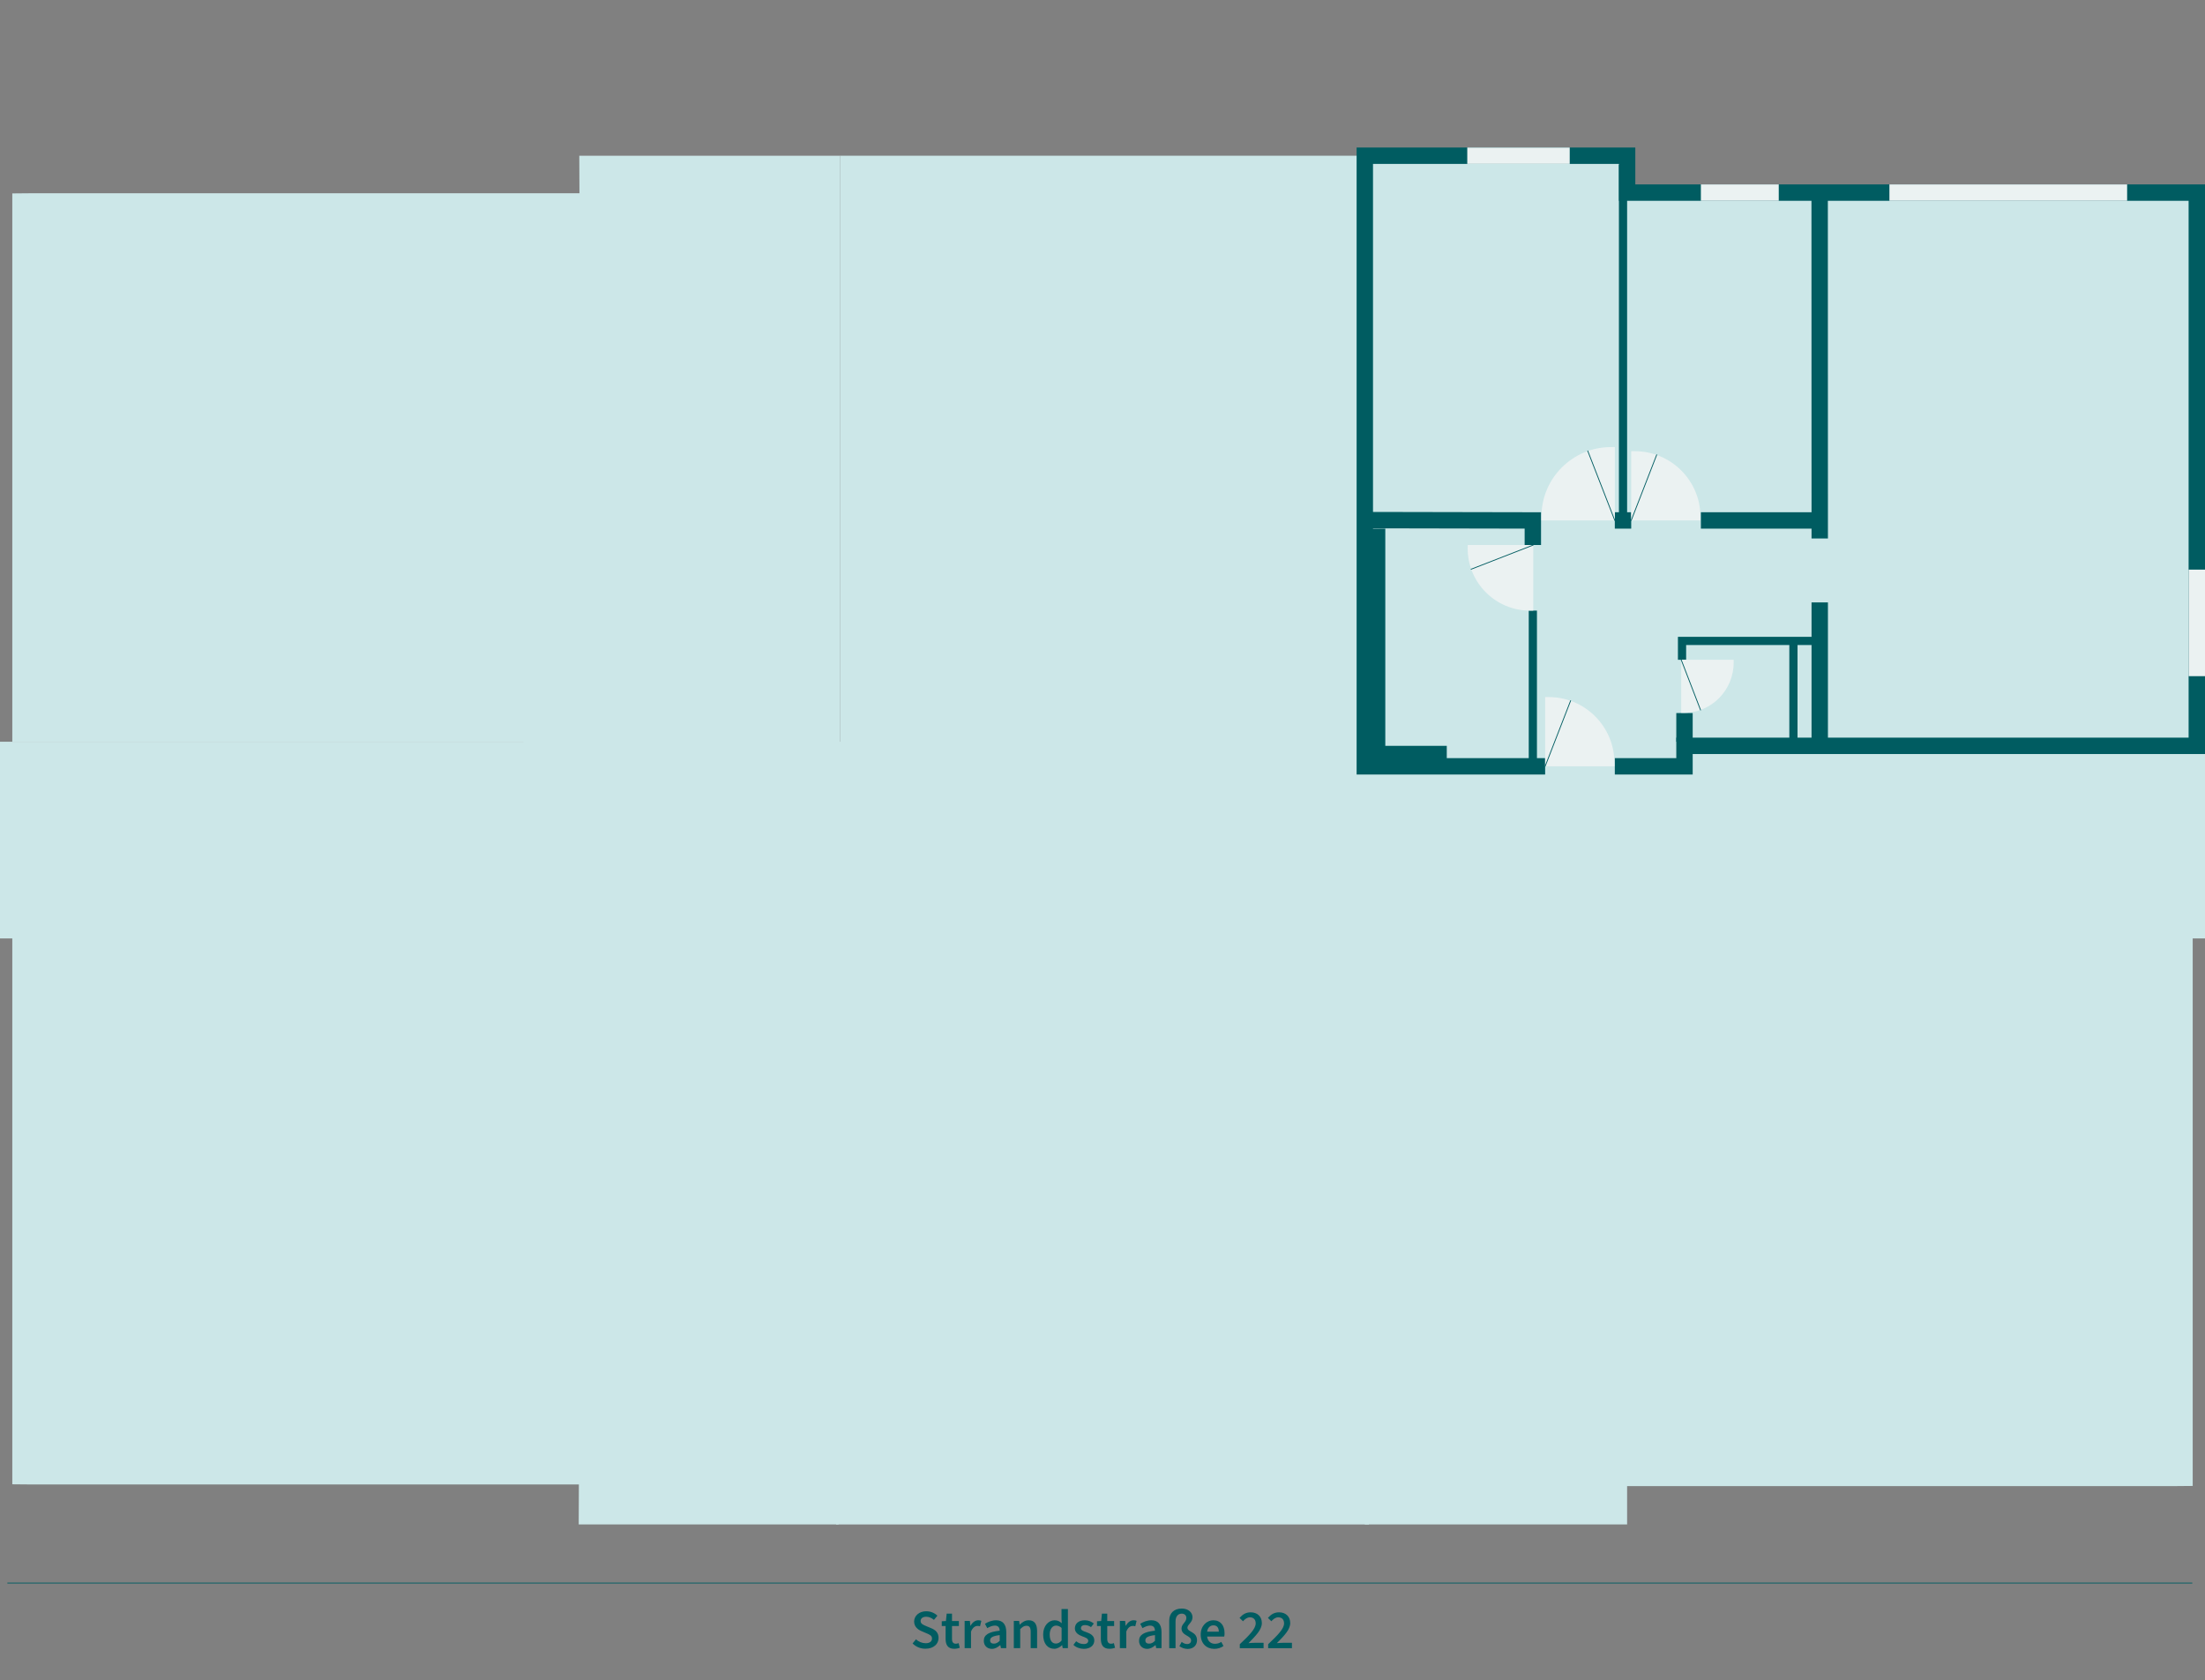 <?xml version="1.0" encoding="utf-8"?>
<!-- Generator: Adobe Illustrator 24.2.0, SVG Export Plug-In . SVG Version: 6.00 Build 0)  -->
<svg version="1.1" xmlns="http://www.w3.org/2000/svg" xmlns:xlink="http://www.w3.org/1999/xlink" x="0px" y="0px" width="2690px"
	 height="2050px" viewBox="0 0 2690 2050" enable-background="new 0 0 2690 2050" xml:space="preserve">
<rect x="0" y="0" width="2690" height="2050" fill="#808080" stroke="none"/>
<g id="house">
	<rect y="905" fill="#CCE7E8" width="2690" height="240"/>
</g>
<g id="floor">
	<polygon fill="#CCE7E8" points="1665,1860 1985,1860 1985,1813.2 2255.9,1813.2 2652.8,1813.2 2675,1813 2675,1144 2052,1144 
		2052,1122 1666,1122 	"/>
	<polygon fill="#CCE7E8" points="1023,1860 706,1860 706.2,1811.2 434.1,1811.2 37.2,1811.2 15,1811 15,1142 638,1142 638,1120 
		1024,1120 	"/>
	<rect x="1020" y="1115" fill="#CCE7E8" width="650" height="745"/>
	<polygon fill="#CCE7E8" points="1025,190 706.7,190 706.9,235.8 434.5,235.8 37.2,235.8 15,236 15,905 638.6,905 638.6,927 
		1025,927 	"/>
	<polygon fill="#CCE7E8" points="1665,190 1984,190 1983.8,235.8 2255.9,235.8 2652.8,235.8 2675,236 2675,905 2052,905 2052,927 
		1666,927 	"/>
	<rect x="1025" y="190" fill="#CCE7E8" width="640" height="745"/>
</g>
<g id="interior">
</g>
<g id="walls">
	<line fill="none" stroke="#005C61" stroke-width="20" stroke-miterlimit="10" x1="2075" y1="635" x2="2222" y2="635"/>
	<line fill="none" stroke="#005C61" stroke-width="20" stroke-miterlimit="10" x1="1970" y1="635" x2="1990" y2="635"/>
	<line fill="none" stroke="#005C61" stroke-width="20" stroke-miterlimit="10" x1="2220" y1="657" x2="2219.9" y2="237.8"/>
	<line fill="none" stroke="#005C61" stroke-width="10" stroke-miterlimit="10" x1="1980" y1="643" x2="1980" y2="201"/>
	<line fill="none" stroke="#005C61" stroke-width="10" stroke-miterlimit="10" x1="1870" y1="745" x2="1870" y2="929.4"/>
	<line fill="none" stroke="#005C61" stroke-width="20" stroke-miterlimit="10" x1="2055" y1="905" x2="2055" y2="870"/>
	<line fill="none" stroke="#005C61" stroke-width="20" stroke-miterlimit="10" x1="2220" y1="735" x2="2220" y2="905"/>
	<polyline fill="none" stroke="#005C61" stroke-width="10" stroke-miterlimit="10" points="2221.9,782 2052,782 2052,805 	"/>
	<line fill="none" stroke="#005C61" stroke-width="10" stroke-miterlimit="10" x1="2187.9" y1="782" x2="2187.9" y2="906.7"/>
	<polyline fill="none" stroke="#005C61" stroke-width="20" stroke-miterlimit="10" points="1765,920 1680,920 1680,645 	"/>
	<polyline fill="none" stroke="#005C61" stroke-width="20" stroke-miterlimit="10" points="1885,935 1665,935 1665,190 1985,190 
		1985,235 2680,235 2680,910 2055,910 2055,935 1970,935 	"/>
	<polyline fill="none" stroke="#005C61" stroke-width="20" stroke-miterlimit="10" points="1666.3,634.6 1870,635 1870,665 	"/>
</g>
<g id="doors">
	<g id="XMLID_88_">
		<g>
			<path fill="#EBF2F2" d="M1965.3,545.5c-46.8,0-84.8,38-84.8,84.8v4.7h89.5v-89.5H1965.3z"/>
			<line fill="none" stroke="#005C61" stroke-linecap="round" stroke-miterlimit="10" x1="1970" y1="635" x2="1937" y2="550.2"/>
		</g>
	</g>
	<g id="XMLID_87_">
		<g>
			<path fill="#EBF2F2" d="M1994.4,550.5c44.1,0,80.1,35.9,80.1,80.1v4.4H1990v-84.5H1994.4z"/>
			<line fill="none" stroke="#005C61" stroke-linecap="round" stroke-miterlimit="10" x1="1990" y1="635" x2="2021.1" y2="554.9"/>
		</g>
	</g>
	<g id="XMLID_86_">
		<g>
			<path fill="#EBF2F2" d="M1889.4,850.5c44.1,0,80.1,35.9,80.1,80.1v4.4H1885v-84.5H1889.4z"/>
			<line fill="none" stroke="#005C61" stroke-linecap="round" stroke-miterlimit="10" x1="1885" y1="935" x2="1916.1" y2="854.9"/>
		</g>
	</g>
	<g id="XMLID_85_">
		<g>
			<path fill="#EBF2F2" d="M1790.5,669.2c0,41.8,34,75.8,75.8,75.8h4.2v-80h-80V669.2z"/>
			
				<line fill="none" stroke="#005C61" stroke-linecap="round" stroke-miterlimit="10" x1="1870.5" y1="665" x2="1794.7" y2="694.5"/>
		</g>
	</g>
	<g>
		<g>
			<path fill="#EBF2F2" d="M2054.4,869.7c33.4,0,60.6-27.5,60.6-61.3V805h-64v64.7H2054.4z"/>
			<line fill="none" stroke="#005C61" stroke-linecap="round" stroke-miterlimit="10" x1="2051" y1="805" x2="2074.6" y2="866.3"/>
		</g>
	</g>
</g>
<g id="windows">
	<line fill="none" stroke="#EBF2F2" stroke-width="20" stroke-miterlimit="10" x1="1790" y1="190" x2="1915" y2="190"/>
	<line fill="none" stroke="#EBF2F2" stroke-width="20" stroke-miterlimit="10" x1="2075" y1="235" x2="2170" y2="235"/>
	<line fill="none" stroke="#EBF2F2" stroke-width="20" stroke-miterlimit="10" x1="2680" y1="695" x2="2680" y2="825"/>
	<line fill="none" stroke="#EBF2F2" stroke-width="20" stroke-miterlimit="10" x1="2595" y1="235" x2="2305" y2="235"/>
</g>
<g id="info">
	<g>
		<g>
			<path fill="#005C61" d="M1113.3,2005.2l4.2-5.1c3.2,3.1,7.6,4.8,11.8,4.8c5,0,7.7-2.3,7.7-5.7c0-3.6-2.8-4.8-6.9-6.5l-6-2.6
				c-4.3-1.8-8.9-5.3-8.9-11.7c0-7,6.2-12.5,14.8-12.5c5.3,0,10.2,2.1,13.6,5.4l-4.2,5.1c-2.8-2.3-6.1-3.8-9.4-3.8
				c-4.2,0-6.9,2-6.9,5.2c0,3.5,3.4,4.8,7,6.3l6,2.5c5.3,2.2,8.9,5.5,8.9,11.9c0,7.2-5.9,13.1-15.9,13.1
				C1123.1,2011.7,1117.5,2009.4,1113.3,2005.2z"/>
			<path fill="#005C61" d="M1153.6,1999.7v-15.8h-4.7v-5.8l5.1-0.3l0.9-9h6.5v9h8.4v6.1h-8.4v15.8c0,3.9,1.5,5.8,4.7,5.8
				c1.1,0,2.5-0.3,3.4-0.7l1.4,5.7c-1.8,0.6-4.1,1.2-6.8,1.2C1156.4,2011.7,1153.6,2006.9,1153.6,1999.7z"/>
			<path fill="#005C61" d="M1176.8,1977.7h6.4l0.6,5.9h0.2c2.4-4.3,5.9-6.7,9.4-6.7c1.7,0,2.8,0.2,3.8,0.7l-1.6,6.6
				c-1.1-0.3-1.8-0.4-3.2-0.4c-2.6,0-5.8,1.8-7.8,6.9v20.2h-7.8V1977.7z"/>
			<path fill="#005C61" d="M1200.2,2002c0-7.3,5.8-10.9,19.4-12.4c-0.1-3.4-1.5-6.2-5.9-6.2c-3.2,0-6.3,1.4-9.3,3.1l-2.8-5.3
				c3.6-2.3,8.4-4.3,13.6-4.3c8.2,0,12.4,5.1,12.4,14.4v19.6h-6.5l-0.7-3.6h-0.3c-3,2.6-6.2,4.5-10.1,4.5
				C1204.2,2011.7,1200.2,2007.8,1200.2,2002z M1219.6,2002v-7c-9,1.1-11.7,3.1-11.7,6.5c0,2.8,1.9,3.9,4.6,3.9
				C1215.2,2005.4,1217.2,2004.3,1219.6,2002z"/>
			<path fill="#005C61" d="M1236.9,1977.7h6.4l0.6,4.5h0.2c3-2.9,6.3-5.3,10.9-5.3c7.1,0,10.2,4.8,10.2,13.2v20.8h-7.8v-19.8
				c0-5.5-1.6-7.5-5.2-7.5c-2.9,0-4.8,1.4-7.6,4.1v23.2h-7.8V1977.7z"/>
			<path fill="#005C61" d="M1272.6,1994.3c0-10.8,6.8-17.4,14-17.4c3.8,0,6.1,1.4,8.7,3.6l-0.3-5.3v-12h7.8v47.7h-6.4l-0.6-3.6h-0.2
				c-2.5,2.5-5.9,4.4-9.4,4.4C1278,2011.7,1272.6,2005.3,1272.6,1994.3z M1295.1,2001.6v-15.4c-2.3-2-4.5-2.8-6.8-2.8
				c-4.2,0-7.7,4-7.7,10.9c0,7.2,2.8,11,7.5,11C1290.7,2005.3,1292.9,2004.2,1295.1,2001.6z"/>
			<path fill="#005C61" d="M1309.5,2006.9l3.4-4.4c2.9,2.4,5.9,3.4,9.4,3.4c3.6,0,5.3-1.7,5.3-4c0-2.8-3.3-3.9-7-5.3
				c-4.8-1.8-9.3-4.5-9.3-9.8c0-5.8,4.6-9.9,12.1-9.9c4.5,0,8.3,1.7,11,4l-3.4,4.4c-2.4-1.7-4.8-2.5-7.4-2.5c-3.4,0-4.9,1.7-4.9,3.7
				c0,2.5,2.4,3.5,6.6,4.9c5.1,1.8,9.7,4.3,9.7,10.1c0,5.7-4.5,10.3-12.9,10.3C1317.4,2011.7,1312.6,2010,1309.5,2006.9z"/>
			<path fill="#005C61" d="M1343,1999.7v-15.8h-4.7v-5.8l5.1-0.3l0.9-9h6.5v9h8.4v6.1h-8.4v15.8c0,3.9,1.5,5.8,4.7,5.8
				c1.1,0,2.5-0.3,3.4-0.7l1.4,5.7c-1.8,0.6-4.1,1.2-6.8,1.2C1345.8,2011.7,1343,2006.9,1343,1999.7z"/>
			<path fill="#005C61" d="M1366.2,1977.7h6.4l0.6,5.9h0.2c2.4-4.3,5.9-6.7,9.4-6.7c1.7,0,2.8,0.2,3.8,0.7l-1.6,6.6
				c-1.1-0.3-1.8-0.4-3.2-0.4c-2.6,0-5.8,1.8-7.8,6.9v20.2h-7.8V1977.7z"/>
			<path fill="#005C61" d="M1389.6,2002c0-7.3,5.8-10.9,19.4-12.4c-0.1-3.4-1.5-6.2-5.9-6.2c-3.2,0-6.3,1.4-9.3,3.1l-2.8-5.3
				c3.6-2.3,8.4-4.3,13.6-4.3c8.2,0,12.4,5.1,12.4,14.4v19.6h-6.5l-0.7-3.6h-0.3c-3,2.6-6.2,4.5-10.1,4.5
				C1393.6,2011.7,1389.6,2007.8,1389.6,2002z M1409,2002v-7c-9,1.1-11.7,3.1-11.7,6.5c0,2.8,1.9,3.9,4.6,3.9
				S1406.6,2004.3,1409,2002z"/>
			<path fill="#005C61" d="M1438.8,2008.5l2.8-5.2c2.3,1.8,4.5,2.6,6.8,2.6c3,0,4.7-2,4.7-4.3c0-6.4-11.7-5.6-11.7-14.7
				c0-5.6,5.9-7.5,5.9-12.9c0-3-2.2-5.2-5.6-5.2c-4.6,0-7.6,3.4-7.6,9.5v32.7h-7.7v-33.8c0-8.6,5.5-14.6,15.3-14.6
				c8.3,0,13.1,5,13.1,10.6c0,6.6-6.2,8.7-6.2,12.8c0,5.5,11.7,4.6,11.7,15.3c0,5.9-4.2,10.6-11.6,10.6
				C1444.8,2011.7,1441.8,2010.6,1438.8,2008.5z"/>
			<path fill="#005C61" d="M1464.8,1994.3c0-10.8,7.6-17.4,15.3-17.4c9,0,13.8,6.5,13.8,15.8c0,1.6-0.1,2.8-0.4,4.1h-20.9
				c0.8,5.5,4.3,8.8,9.6,8.8c2.8,0,5.4-0.8,7.7-2.3l2.7,5c-3.1,2.3-7.2,3.5-11.5,3.5C1472,2011.7,1464.8,2005.4,1464.8,1994.3z
				 M1486.9,1990.8c0-4.9-2.3-7.7-6.6-7.7c-3.8,0-7,2.7-7.7,7.7H1486.9z"/>
			<path fill="#005C61" d="M1512.5,2006.1c11.8-11.1,19.4-18.9,19.4-25.4c0-4.5-2.5-7.4-7.1-7.4c-3.3,0-6.1,2.2-8.4,4.8l-4.2-4.1
				c3.8-4.3,7.8-6.8,13.6-6.8c8.2,0,13.6,5.2,13.6,13.1c0,8-7.3,15.4-16.3,24.5c2.3-0.2,5.1-0.4,7.2-0.4h11.2v6.6h-29V2006.1z"/>
			<path fill="#005C61" d="M1547.1,2006.1c11.8-11.1,19.4-18.9,19.4-25.4c0-4.5-2.5-7.4-7.1-7.4c-3.3,0-6.1,2.2-8.4,4.8l-4.2-4.1
				c3.8-4.3,7.8-6.8,13.6-6.8c8.2,0,13.6,5.2,13.6,13.1c0,8-7.3,15.4-16.3,24.5c2.3-0.2,5.1-0.4,7.2-0.4h11.2v6.6h-29V2006.1z"/>
		</g>
	</g>
	<line fill="none" stroke="#005D62" stroke-miterlimit="10" x1="9" y1="1931.5" x2="2674.5" y2="1931.5"/>
</g>
</svg>
